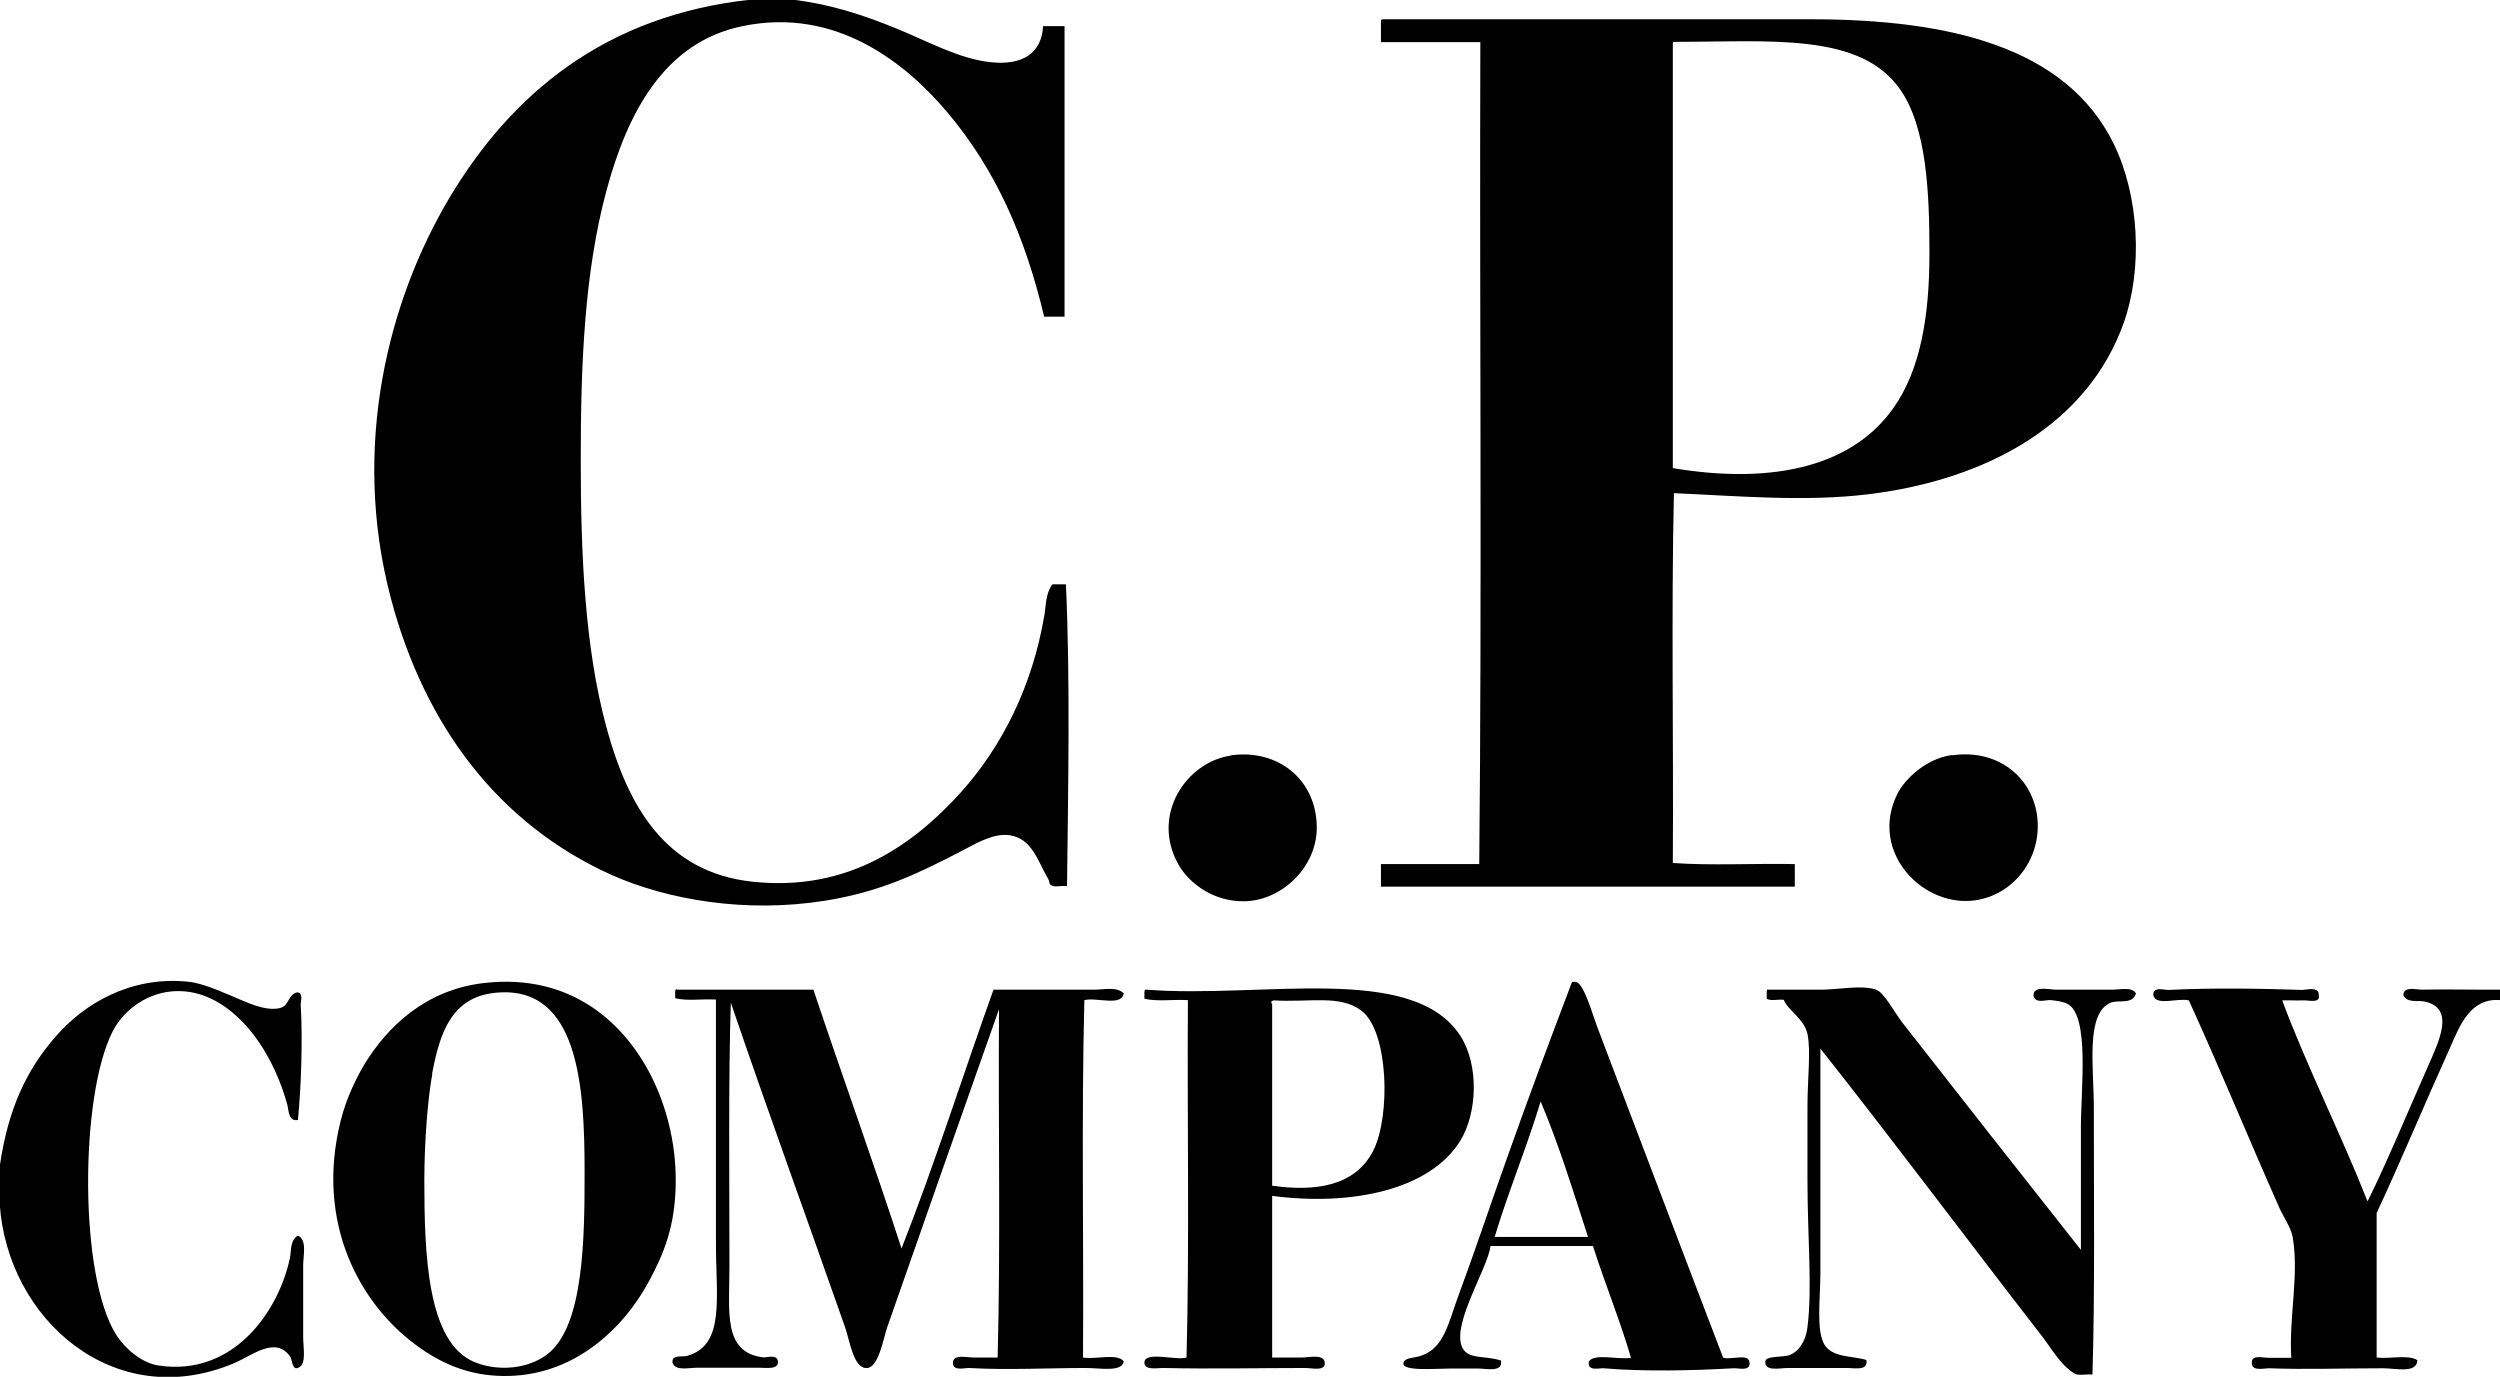 <?xml version="1.0" encoding="UTF-8"?><svg id="a" xmlns="http://www.w3.org/2000/svg" viewBox="0 0 90.79 50"><path d="M27.33,0h1.56c1.26.16,2.46.54,3.65,1.03,1.14.46,2.28,1.11,3.45,1.23,1.13.12,1.84-.32,1.89-1.31h.78v10.55h-.74c-.71-2.98-1.79-5.36-3.49-7.39-1.52-1.81-4.06-3.87-7.47-3.16-2.86.59-4.18,3.18-4.93,5.95-.81,2.99-.94,6.36-.94,9.77s.14,6.84.94,9.77c.77,2.81,2.11,5.24,5.3,5.58,3.53.38,5.9-1.41,7.56-3.24,1.5-1.67,2.6-3.85,3.04-6.45.06-.35.04-.78.29-1.11h.49c.16,3.5.08,7.44.04,10.96-.26-.02-.39.03-.49,0-.22-.07-.09-.09-.21-.29-.36-.61-.57-1.45-1.4-1.56-.6-.08-1.27.34-1.72.57-1.56.81-2.95,1.49-4.97,1.81-2.87.46-5.72-.03-7.76-.94-4.08-1.84-6.78-5.4-8.01-10.06-1.45-5.51-.08-10.82,2.14-14.54,2.24-3.74,5.63-6.63,11-7.19"/><path d="M60.75,1.64v15.36c3.28.55,6.38.12,8.01-2.18.98-1.39,1.31-3.31,1.31-5.63,0-2.2-.1-4.58-1.07-5.95-1.45-2.07-4.71-1.72-8.21-1.72-.05,0-.04.06-.04.12M50.2.7h15.56c5.11,0,9.29,1.04,11,4.52.93,1.9,1.06,4.53.37,6.49-1.29,3.65-4.89,5.7-9.28,6.24-2.3.28-4.76.06-7.06-.04-.1,4.39-.01,8.96-.04,13.43,1.4.1,2.97.01,4.43.04v.82h-15.03v-.82h3.57c.1-9.87.01-19.91.04-29.85h-3.61v-.7c0-.06,0-.12.04-.12"/><path d="M44.7,27.43c1.74-.24,3.12.91,3.12,2.63,0,1.43-1.27,2.65-2.63,2.67-1.11.02-1.99-.64-2.38-1.31-1.04-1.81.27-3.75,1.89-3.98"/><path d="M70.89,27.43c1.68-.24,2.87.8,3.08,2.13.23,1.48-.73,2.86-2.14,3.12-1.94.36-3.99-1.72-2.92-3.86.24-.48.99-1.26,1.97-1.4"/><path d="M0,43.72v-1.43c.3-2,.94-3.42,2.05-4.68.99-1.13,2.66-2.17,4.77-1.96.52.05,1.11.32,1.62.53.46.19,1.18.56,1.72.43.36-.09.27-.46.62-.57.25,0,.14.32.14.43.08,1.37.01,3.05-.1,4.2-.35.08-.34-.38-.38-.53-.44-1.62-1.41-3.22-2.77-3.87-1.52-.72-3,.06-3.58,1.19-1.19,2.32-1.23,8.9.14,11.03.33.51.93,1.01,1.53,1.1,2.71.41,4.36-1.96,4.77-3.91.05-.26,0-.64.29-.81.34.16.19.71.19,1.1v2.58c0,.4.12.95-.14,1.1-.26.17-.25-.26-.33-.38-.53-.76-1.35-.06-2.05.24-4.33,1.82-8.22-1.59-8.5-5.78"/><path d="M15.7,39c-.17.93-.29,2.5-.29,3.87,0,2.7.11,5.88,1.81,6.59.86.36,1.97.26,2.67-.29,1.33-1.03,1.34-4.29,1.34-6.63,0-3.06-.21-6.76-3.2-6.49-1.62.14-2.06,1.44-2.34,2.96M17.57,35.7c3.21-.37,5.15,1.5,6.11,3.44.49.99.86,2.29.86,3.72,0,1.7-.46,2.7-.95,3.63-.94,1.77-2.78,3.53-5.35,3.48-1.25-.02-2.24-.47-3.1-1.1-2.05-1.49-3.7-4.43-2.77-8.16.21-.86.61-1.63.86-2.05.84-1.38,2.22-2.71,4.34-2.96"/><path d="M54.28,44.92h3.39c-.54-1.67-1.06-3.36-1.72-4.92-.51,1.69-1.16,3.23-1.67,4.92M57.1,35.66s.1-.01.14,0c.29.08.59,1.17.76,1.62,1.51,3.96,3.1,8.18,4.58,12.03.29.08.9-.16.95.14.08.37-.4.23-.57.24-1.45.08-3.21.13-4.73,0-.16-.01-.59.12-.53-.24.18-.32,1.08-.06,1.53-.14-.36-1.26-.95-2.71-1.38-4.06h-3.72c-.1.8-1.37,2.76-1.05,3.63.19.52.84.33,1.43.53.08.44-.54.29-.81.29h-1.05c-.53,0-1.84.12-1.67-.24.08-.17.39-.13.67-.24.79-.29.95-1.17,1.29-2.1.58-1.56,1.17-3.32,1.72-4.87.81-2.3,1.69-4.64,2.43-6.59"/><path d="M24.58,35.94h4.96c1.05,3.15,2.17,6.23,3.2,9.4,1.2-3.05,2.22-6.27,3.34-9.4h3.68c.34,0,.81-.12,1.05.14-.08.48-.98.13-1.43.24-.11,4.23-.02,8.67-.05,12.98.46.08,1.25-.17,1.48.14-.07.4-.83.24-1.38.24-1.38,0-2.82.08-4.25,0-.18,0-.62.13-.57-.24.07-.26.48-.14.76-.14h.86c.11-4.12.02-8.45.05-12.65-1.33,3.76-2.7,7.66-4.06,11.55-.14.41-.31,1.44-.72,1.48-.5.05-.63-.96-.81-1.48-1.36-3.88-2.83-7.91-4.15-11.79-.09,2.78-.05,6.37-.05,9.59,0,1.64-.24,3.09,1.19,3.29.18.03.52-.13.57.14.04.32-.41.24-.72.24-.69,0-1.45,0-2.2,0-.34,0-.82.13-.91-.19-.02-.3.36-.19.53-.24,1.39-.38,1.05-2.11,1.05-4.06v-8.88c-.48-.03-1.08.06-1.48-.05v-.19c0-.07,0-.14.05-.14"/><path d="M46.2,36.47c0,1.79,0,4.64,0,6.59,1.55.22,3.02.03,3.68-1.29.62-1.25.55-4.3-.43-5.06-.78-.6-1.89-.3-3.2-.38-.1.03-.1.07-.05.14M41.62,35.94c4.19.33,9.67-.99,11.41,1.67.7,1.08.61,2.84,0,3.82-1.1,1.78-3.94,2.38-6.83,2,0,1.77,0,3.94,0,5.87h1.05c.3,0,.84-.14.86.19.02.32-.46.19-.72.19-1.65,0-3.33.04-5.16,0-.2,0-.67.09-.67-.19,0-.44,1.15-.07,1.53-.19.11-4.23.02-8.67.05-12.98-.51-.03-1.15.06-1.58-.05v-.19c0-.07,0-.14.05-.14"/><path d="M64.21,35.94h1.96c.59,0,1.42-.18,1.96,0,.29.1.64.78.95,1.19,2.1,2.69,4.46,5.69,6.49,8.26v-4.44c0-1.41.32-4.05-.48-4.49-.17-.09-.42-.12-.62-.14-.17-.02-.52.14-.62-.14-.03-.4.54-.24.81-.24h2.05c.3,0,.73-.11.86.14-.12.41-.62.22-.91.33-.93.38-.62,2.33-.62,3.82,0,3.14.04,6.8-.05,9.69-.21-.03-.54.06-.67-.05-.52-.33-.82-.91-1.19-1.38-2.63-3.39-5.33-7.01-8.02-10.41v8.16c0,.89-.16,2.05.14,2.58.29.5,1.04.41,1.53.57.08.42-.46.28-.76.29-.69,0-1.36,0-2.1,0-.29,0-.84.14-.81-.24.02-.22.66-.13.91-.24.3-.13.56-.48.62-1,.18-1.45,0-3.28,0-5.35v-2.67c0-.97.13-2.03,0-2.63-.12-.56-.71-.85-.86-1.24-.19-.03-.51.06-.62-.05v-.19c0-.07,0-.14.05-.14"/><path d="M90.79,35.94v.38c-1.1-.09-1.48.98-1.81,1.72-.91,2.01-1.84,4.24-2.67,6.01v5.25c.46.06,1.17-.12,1.48.1-.03.49-.78.29-1.24.29-1.38,0-2.85.05-4.15,0-.2,0-.67.13-.62-.24.02-.25.38-.14.62-.14.27,0,.59,0,.81,0-.09-1.5.29-2.99.05-4.39-.06-.33-.31-.68-.48-1.05-1.15-2.59-2.17-5.09-3.29-7.54-.39-.1-1.21.22-1.29-.19-.02-.33.41-.18.57-.19,1.57-.08,3.33-.05,4.82,0,.17,0,.63-.14.62.19.06.31-.36.18-.57.19-.28.01-.57-.01-.76,0,.89,2.39,2.13,4.84,3.1,7.3.65-1.3,1.52-3.38,2.2-4.92.39-.89,1-2.11-.14-2.34-.22-.05-.64.07-.76-.24.01-.32.47-.19.67-.19.92-.02,2.07.01,2.86,0"/></svg>